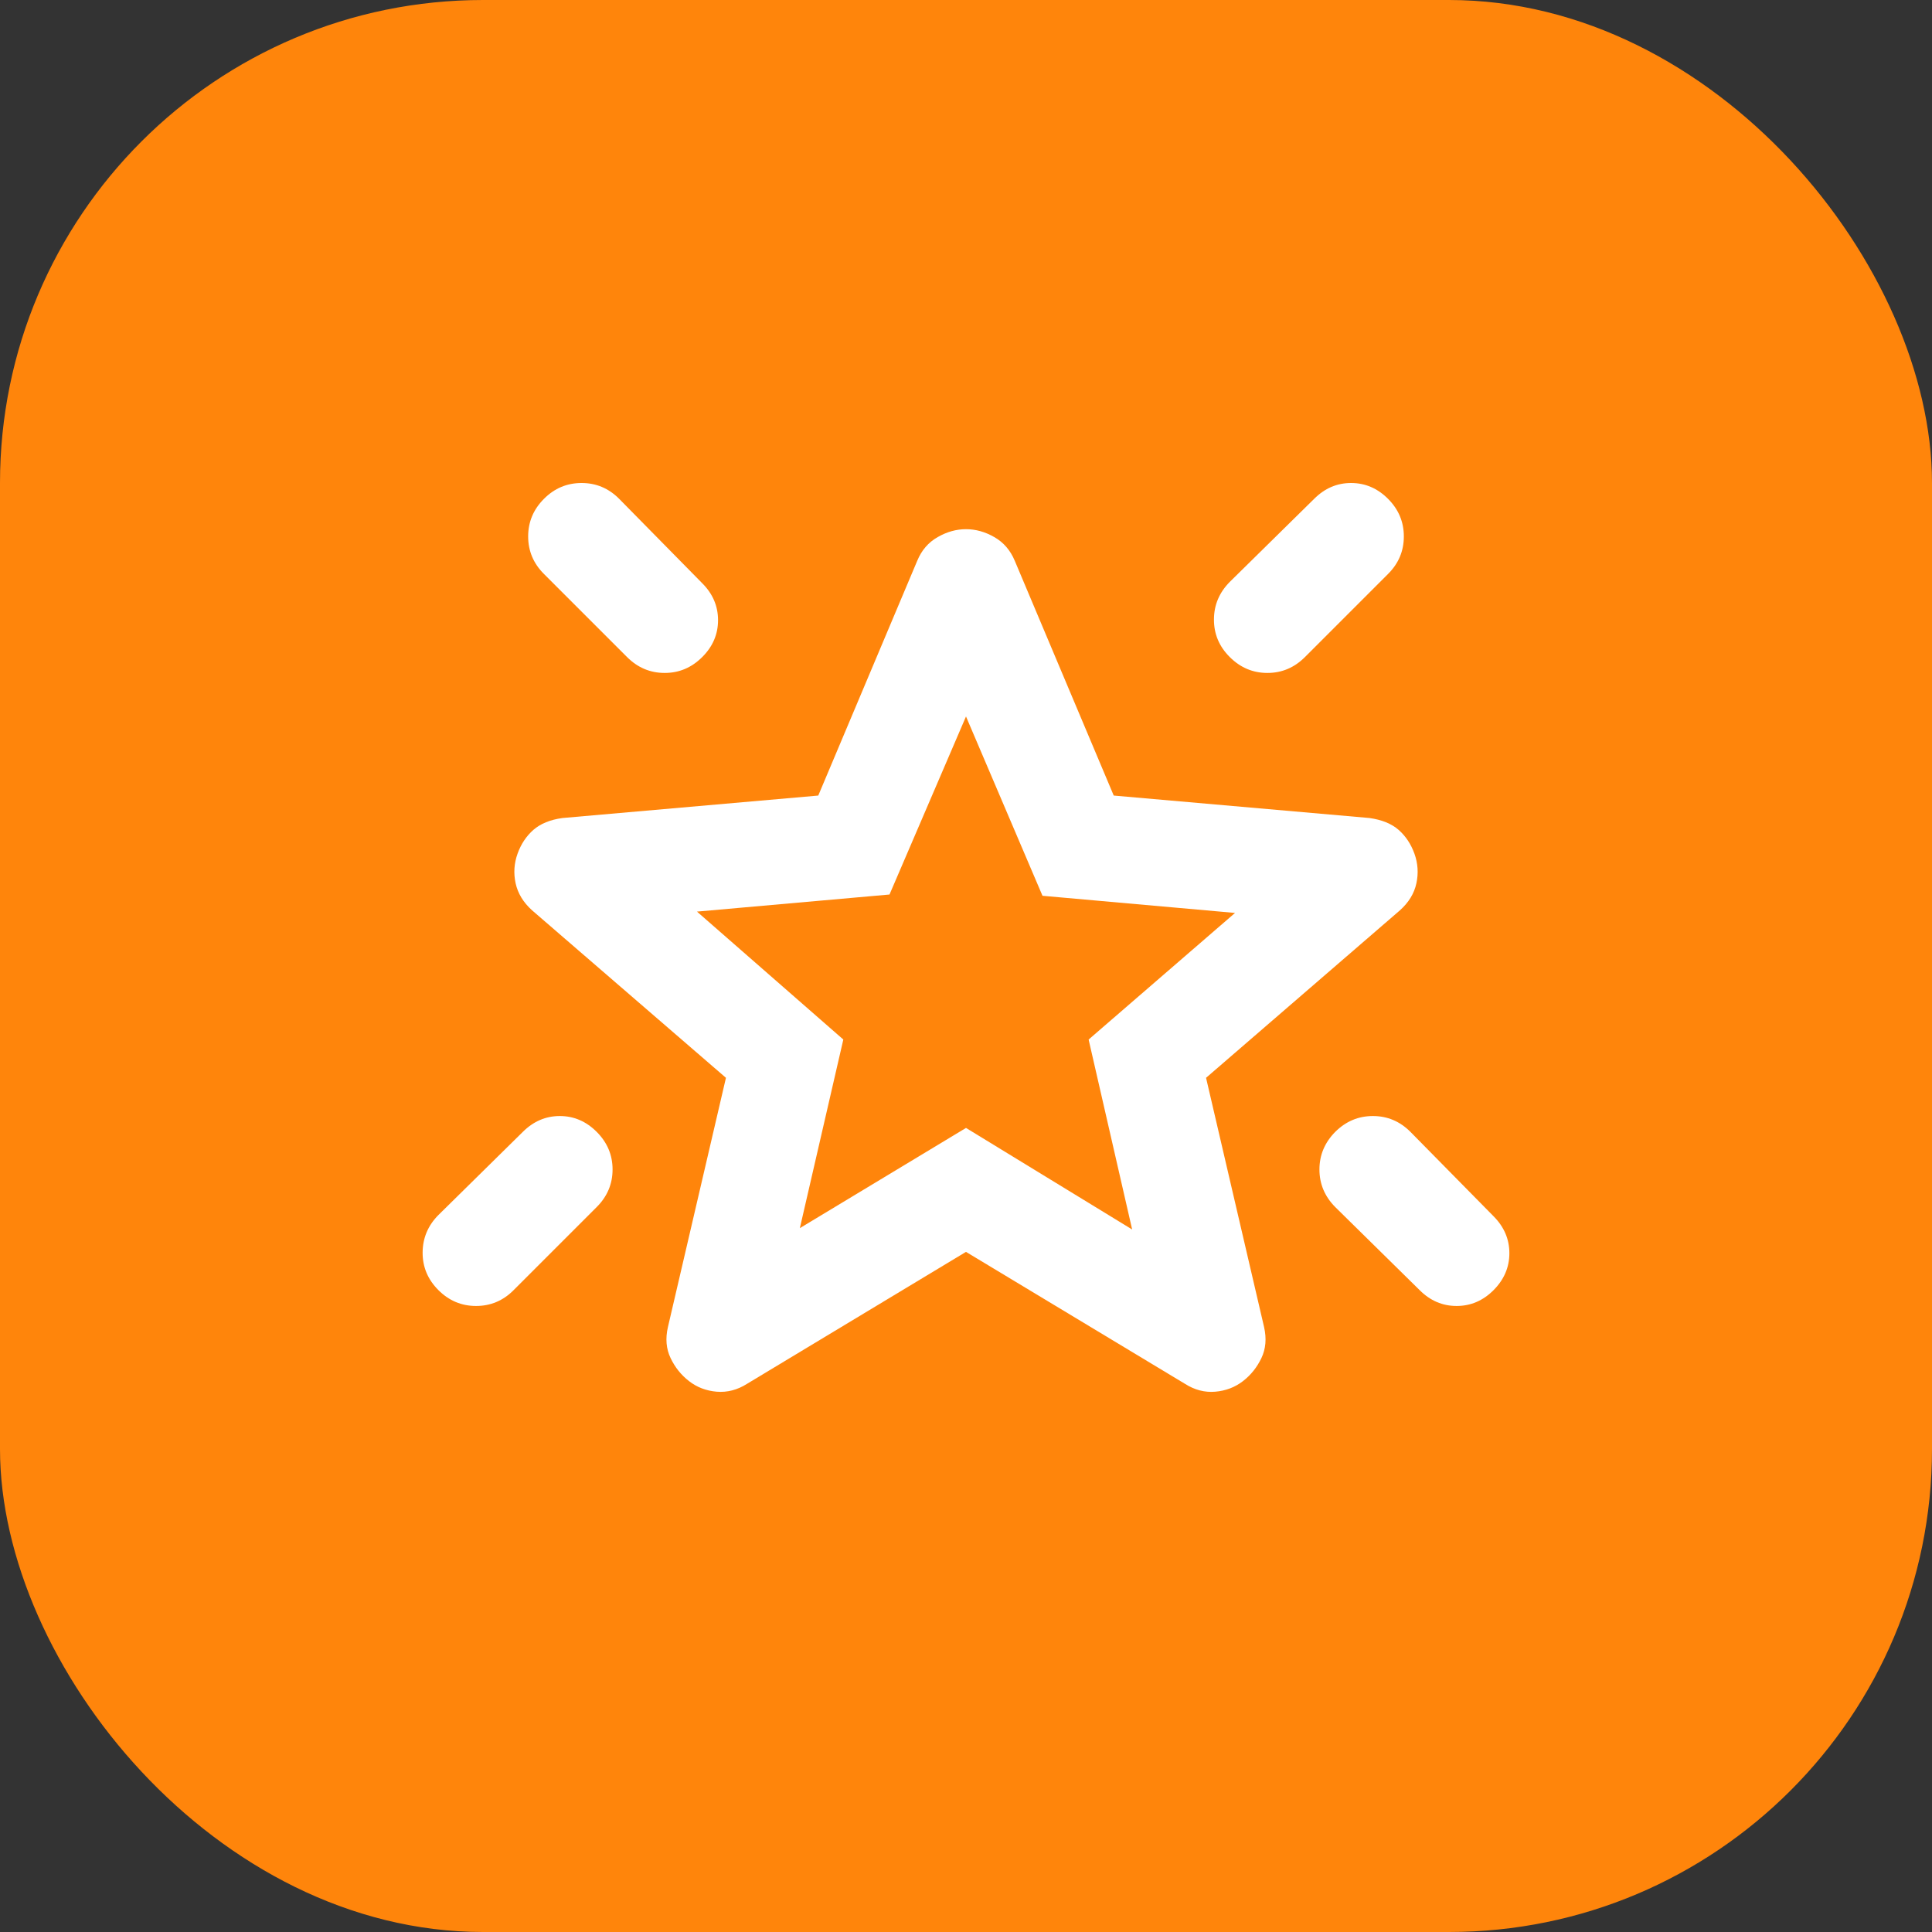 <svg width="32" height="32" viewBox="0 0 32 32" fill="none" xmlns="http://www.w3.org/2000/svg">
<rect x="0" y="0" width="32" height="32" fill="#333333" stroke="none"/>
<rect width="32" height="32" rx="8" fill="#FF850B"/>
<path d="M22.116 18.747C22.291 18.573 22.499 18.485 22.739 18.485C22.98 18.485 23.187 18.573 23.361 18.747L24.738 20.145C24.912 20.32 25 20.524 25 20.757C25 20.99 24.912 21.194 24.738 21.369C24.563 21.544 24.359 21.631 24.126 21.631C23.893 21.631 23.689 21.544 23.514 21.369L22.116 19.993C21.942 19.818 21.854 19.61 21.854 19.37C21.854 19.131 21.942 18.923 22.116 18.747ZM22.99 8.262C23.165 8.437 23.252 8.645 23.252 8.885C23.252 9.126 23.165 9.333 22.99 9.507L21.614 10.883C21.439 11.058 21.232 11.146 20.992 11.146C20.752 11.146 20.544 11.058 20.369 10.883C20.194 10.709 20.106 10.501 20.107 10.261C20.107 10.021 20.195 9.814 20.369 9.638L21.767 8.262C21.942 8.087 22.145 8 22.378 8C22.611 8 22.815 8.087 22.99 8.262ZM9.01 8.262C9.184 8.087 9.392 8 9.633 8C9.873 8 10.081 8.087 10.255 8.262L11.631 9.66C11.806 9.835 11.893 10.039 11.893 10.272C11.893 10.505 11.806 10.709 11.631 10.883C11.456 11.058 11.249 11.146 11.009 11.146C10.769 11.146 10.561 11.058 10.386 10.883L9.01 9.507C8.835 9.333 8.748 9.125 8.748 8.885C8.748 8.645 8.835 8.437 9.01 8.262ZM9.883 18.747C10.058 18.922 10.146 19.13 10.146 19.37C10.146 19.611 10.058 19.818 9.883 19.993L8.507 21.369C8.333 21.544 8.125 21.631 7.885 21.631C7.645 21.631 7.437 21.544 7.262 21.369C7.087 21.194 6.999 20.987 7 20.747C7.001 20.507 7.088 20.299 7.262 20.124L8.66 18.747C8.835 18.573 9.039 18.485 9.272 18.485C9.505 18.485 9.709 18.573 9.883 18.747ZM13.248 20.342L16 18.682L18.752 20.364L18.031 17.218L20.456 15.121L17.267 14.837L16 11.867L14.733 14.816L11.544 15.099L13.968 17.218L13.248 20.342ZM16 20.735L12.374 22.92C12.213 23.022 12.046 23.065 11.871 23.051C11.697 23.036 11.544 22.978 11.413 22.876C11.281 22.774 11.18 22.647 11.107 22.494C11.034 22.342 11.019 22.17 11.063 21.98L12.024 17.852L8.813 15.078C8.667 14.947 8.577 14.797 8.54 14.629C8.504 14.462 8.515 14.298 8.573 14.138C8.63 13.979 8.718 13.848 8.835 13.745C8.952 13.643 9.112 13.577 9.316 13.549L13.553 13.177L15.192 9.289C15.264 9.114 15.377 8.983 15.531 8.896C15.684 8.808 15.84 8.765 16 8.765C16.16 8.765 16.316 8.808 16.469 8.896C16.622 8.983 16.735 9.114 16.808 9.289L18.447 13.177L22.684 13.549C22.888 13.578 23.048 13.643 23.165 13.745C23.281 13.847 23.369 13.978 23.427 14.138C23.485 14.299 23.496 14.463 23.46 14.63C23.424 14.798 23.333 14.947 23.187 15.078L19.976 17.852L20.937 21.98C20.98 22.17 20.966 22.341 20.893 22.494C20.82 22.647 20.718 22.775 20.587 22.876C20.456 22.977 20.303 23.036 20.128 23.051C19.954 23.066 19.786 23.022 19.626 22.92L16 20.735Z" fill="white"/>
</svg>

